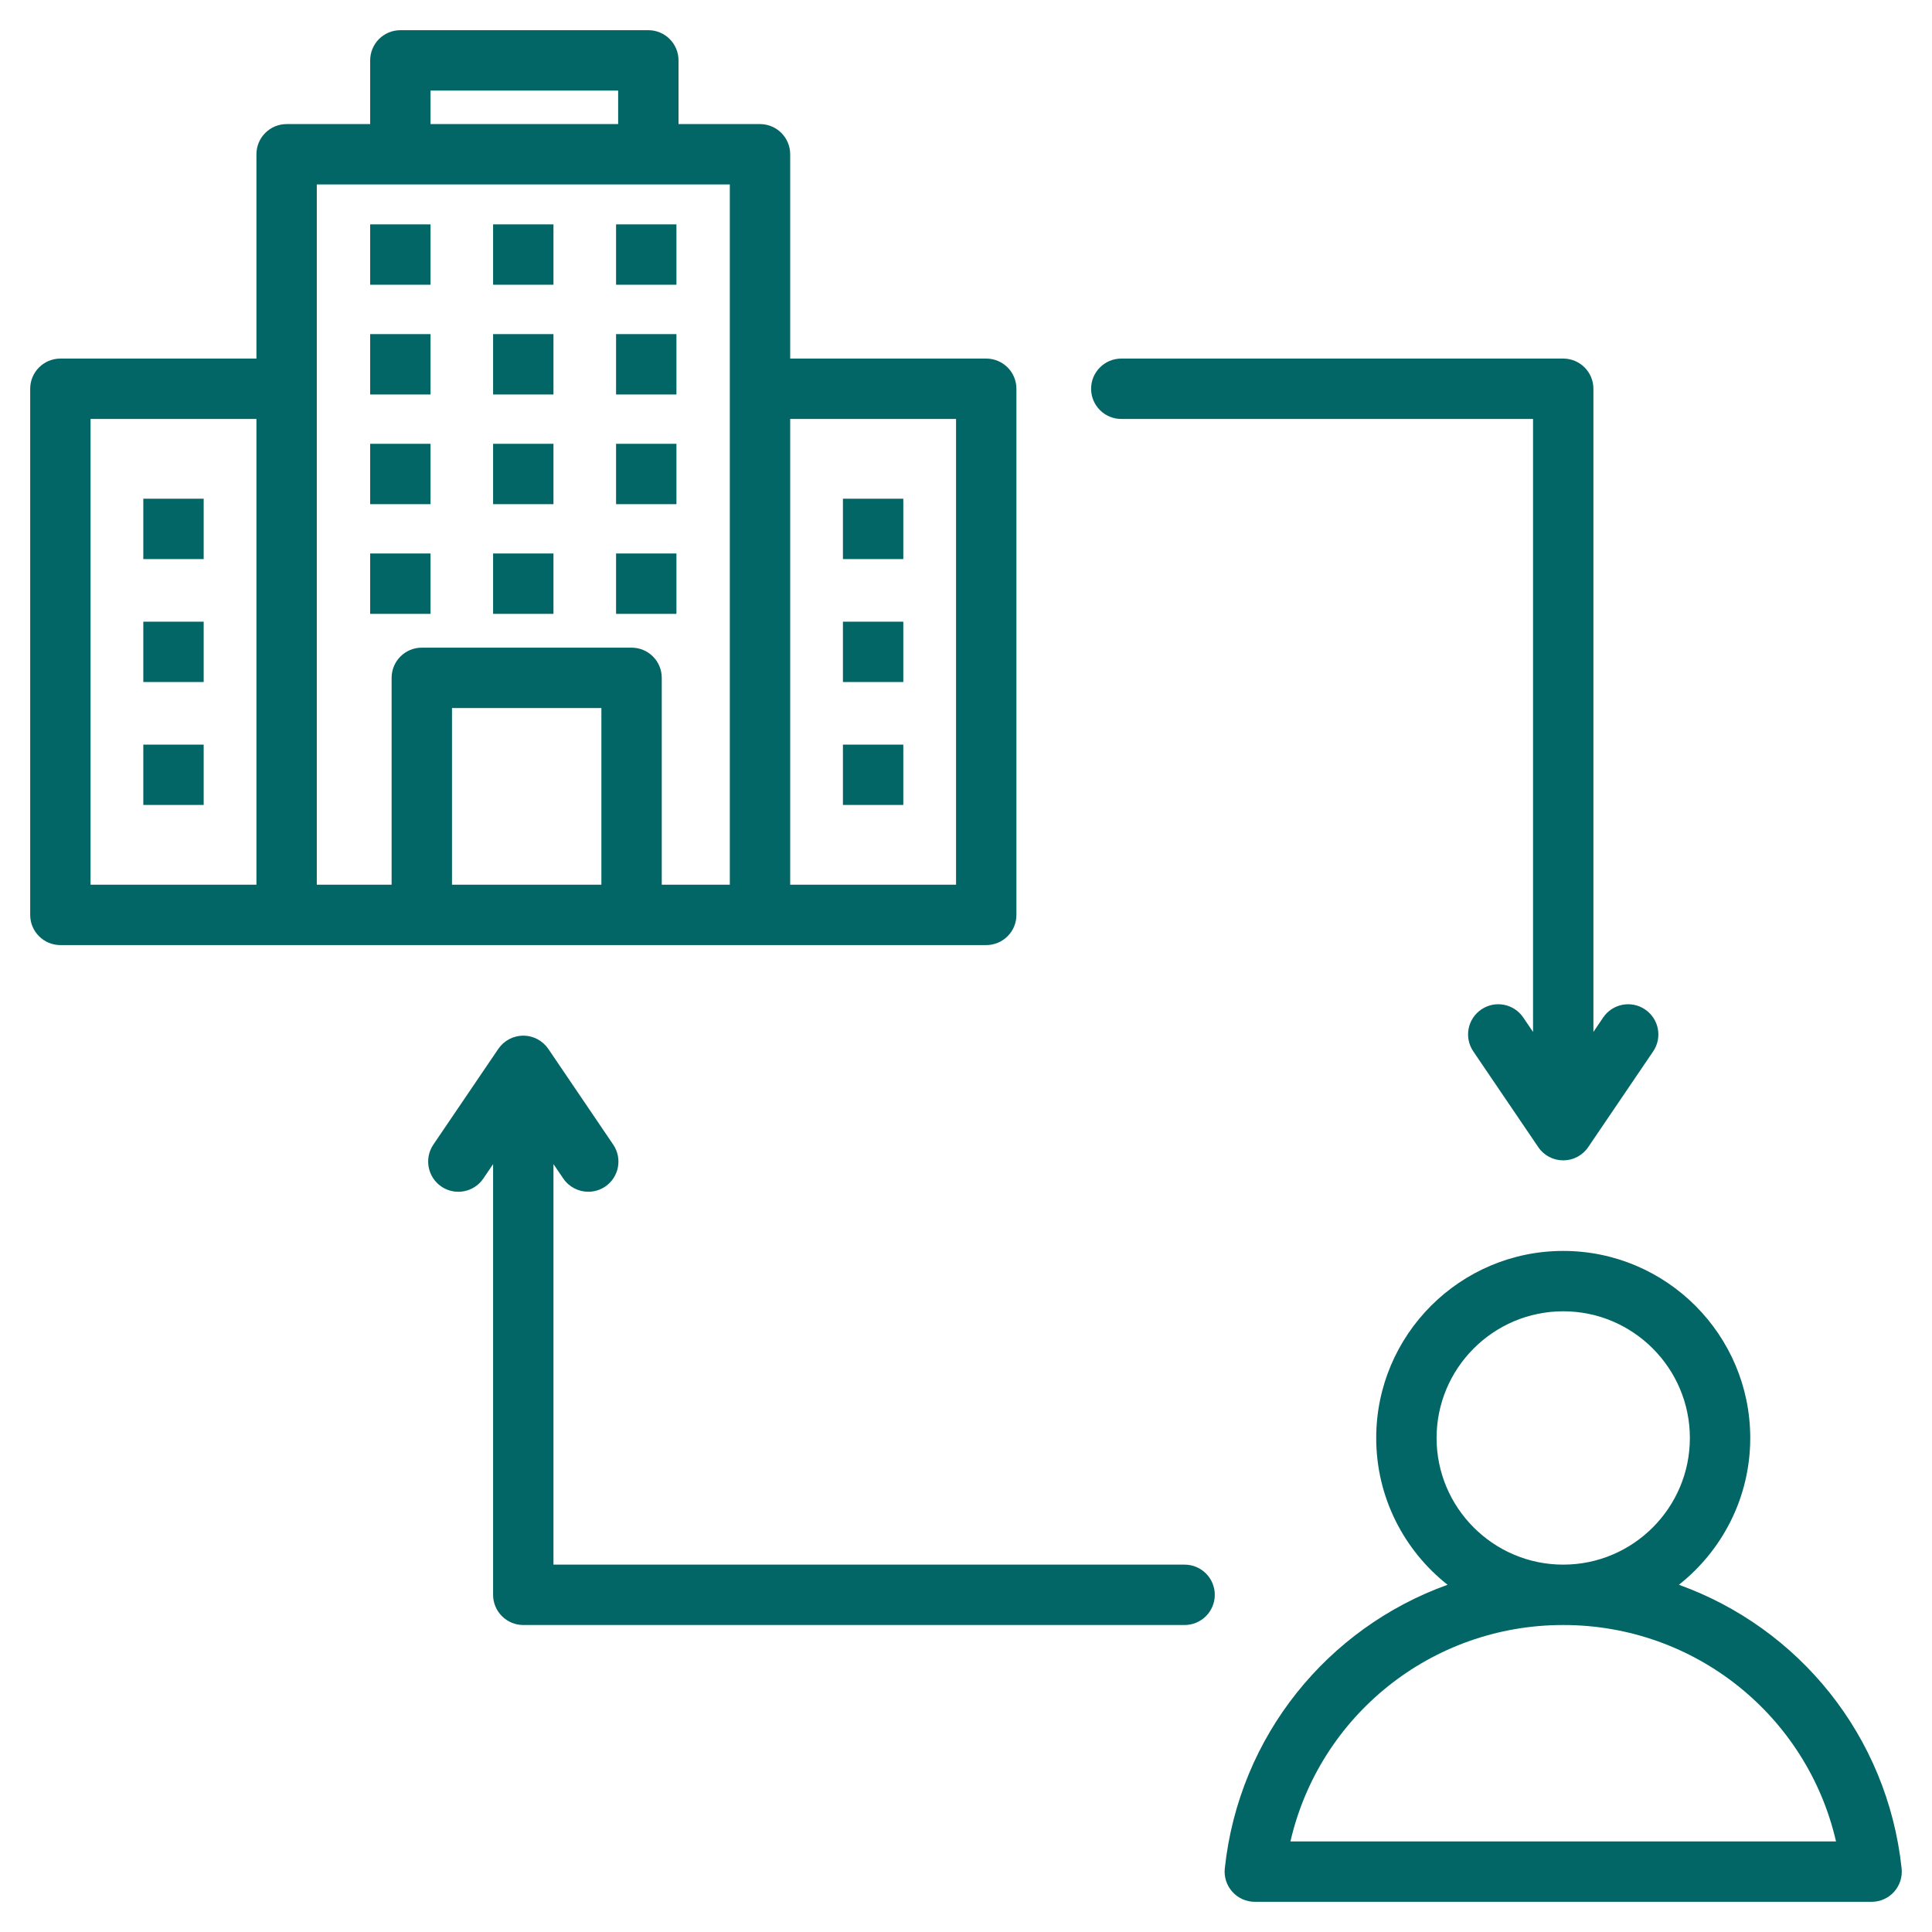 <svg width="40" height="40" viewBox="0 0 40 40" fill="none" xmlns="http://www.w3.org/2000/svg">
<g clip-path="url(#clip0_1190_201)">
<path d="M22.59 8.049C22.59 7.704 22.87 7.424 23.215 7.424H32.365C32.71 7.424 32.99 7.704 32.99 8.049V21.365L33.192 21.066C33.386 20.78 33.775 20.706 34.06 20.9C34.346 21.094 34.421 21.482 34.227 21.768L32.882 23.75C32.766 23.922 32.572 24.024 32.365 24.024C32.158 24.024 31.964 23.922 31.848 23.75L30.503 21.768C30.309 21.482 30.383 21.094 30.669 20.9C30.954 20.706 31.343 20.78 31.537 21.066L31.74 21.365V8.674H23.215C22.87 8.674 22.59 8.394 22.59 8.049ZM24.526 32.394H11.459V24.102L11.662 24.4C11.783 24.578 11.98 24.674 12.18 24.674C12.301 24.674 12.423 24.639 12.53 24.567C12.816 24.373 12.89 23.984 12.696 23.698L11.352 21.716C11.235 21.545 11.042 21.442 10.834 21.442C10.627 21.442 10.434 21.545 10.317 21.716L8.972 23.698C8.779 23.984 8.853 24.373 9.139 24.567C9.424 24.76 9.813 24.686 10.007 24.4L10.209 24.102V33.019C10.209 33.364 10.489 33.644 10.834 33.644H24.526C24.871 33.644 25.151 33.364 25.151 33.019C25.151 32.674 24.871 32.394 24.526 32.394ZM39.215 39.168C39.096 39.3 38.927 39.375 38.75 39.375H25.979C25.802 39.375 25.633 39.3 25.515 39.168C25.396 39.036 25.339 38.86 25.358 38.684C25.652 35.931 27.496 33.7 29.97 32.811C29.071 32.101 28.493 31.003 28.493 29.772C28.493 27.636 30.23 25.899 32.365 25.899C34.5 25.899 36.237 27.636 36.237 29.772C36.237 31.003 35.658 32.101 34.76 32.811C37.233 33.7 39.077 35.931 39.371 38.683C39.39 38.86 39.333 39.036 39.215 39.168ZM29.743 29.772C29.743 31.217 30.919 32.394 32.365 32.394C33.811 32.394 34.987 31.217 34.987 29.772C34.987 28.326 33.811 27.149 32.365 27.149C30.919 27.149 29.743 28.326 29.743 29.772ZM38.013 38.125C37.414 35.527 35.098 33.644 32.365 33.644C29.631 33.644 27.315 35.527 26.717 38.125L38.013 38.125ZM20.419 19.567H1.25C0.905 19.567 0.625 19.287 0.625 18.942V8.049C0.625 7.704 0.905 7.424 1.25 7.424H5.309V3.194C5.309 2.849 5.589 2.569 5.934 2.569H7.664V1.25C7.664 0.905 7.944 0.625 8.289 0.625H13.423C13.768 0.625 14.048 0.905 14.048 1.25V2.569H15.735C16.08 2.569 16.36 2.849 16.36 3.194V7.424H20.419C20.764 7.424 21.044 7.704 21.044 8.049V18.942C21.044 19.287 20.764 19.567 20.419 19.567ZM8.914 2.569H12.798V1.875H8.914V2.569ZM6.559 3.819V18.317H8.108V14.034C8.108 13.688 8.388 13.409 8.733 13.409H13.076C13.422 13.409 13.701 13.688 13.701 14.034V18.317H15.11V3.819H6.559ZM12.451 14.659H9.358V18.317H12.451V14.659ZM1.875 18.317H5.309V8.674H1.875V18.317ZM19.794 8.674H16.36V18.317H19.794V8.674ZM11.459 4.645H10.209V5.895H11.459V4.645ZM8.914 4.645H7.664V5.895H8.914V4.645ZM14.005 4.645H12.755V5.895H14.005V4.645ZM8.914 6.917H7.664V8.167H8.914V6.917ZM11.459 6.917H10.209V8.167H11.459V6.917ZM14.005 6.917H12.755V8.167H14.005V6.917ZM11.459 9.188H10.209V10.438H11.459V9.188ZM14.005 9.188H12.755V10.438H14.005V9.188ZM8.914 9.188H7.664V10.438H8.914V9.188ZM14.005 11.459H12.755V12.709H14.005V11.459ZM8.914 11.459H7.664V12.709H8.914V11.459ZM11.459 11.459H10.209V12.709H11.459V11.459ZM2.967 16.666H4.217V15.416H2.967V16.666ZM2.967 10.325V11.575H4.217V10.325H2.967ZM2.967 14.121H4.217V12.871H2.967V14.121ZM18.702 16.666V15.416H17.452V16.666H18.702ZM18.702 10.325H17.452V11.575H18.702V10.325ZM18.702 12.871H17.452V14.121H18.702V12.871Z" fill="#036666"/>
</g>
<defs>
<clipPath id="clip0_1190_201">
<rect width="40" height="40" fill="white"/>
</clipPath>
</defs>
</svg>
